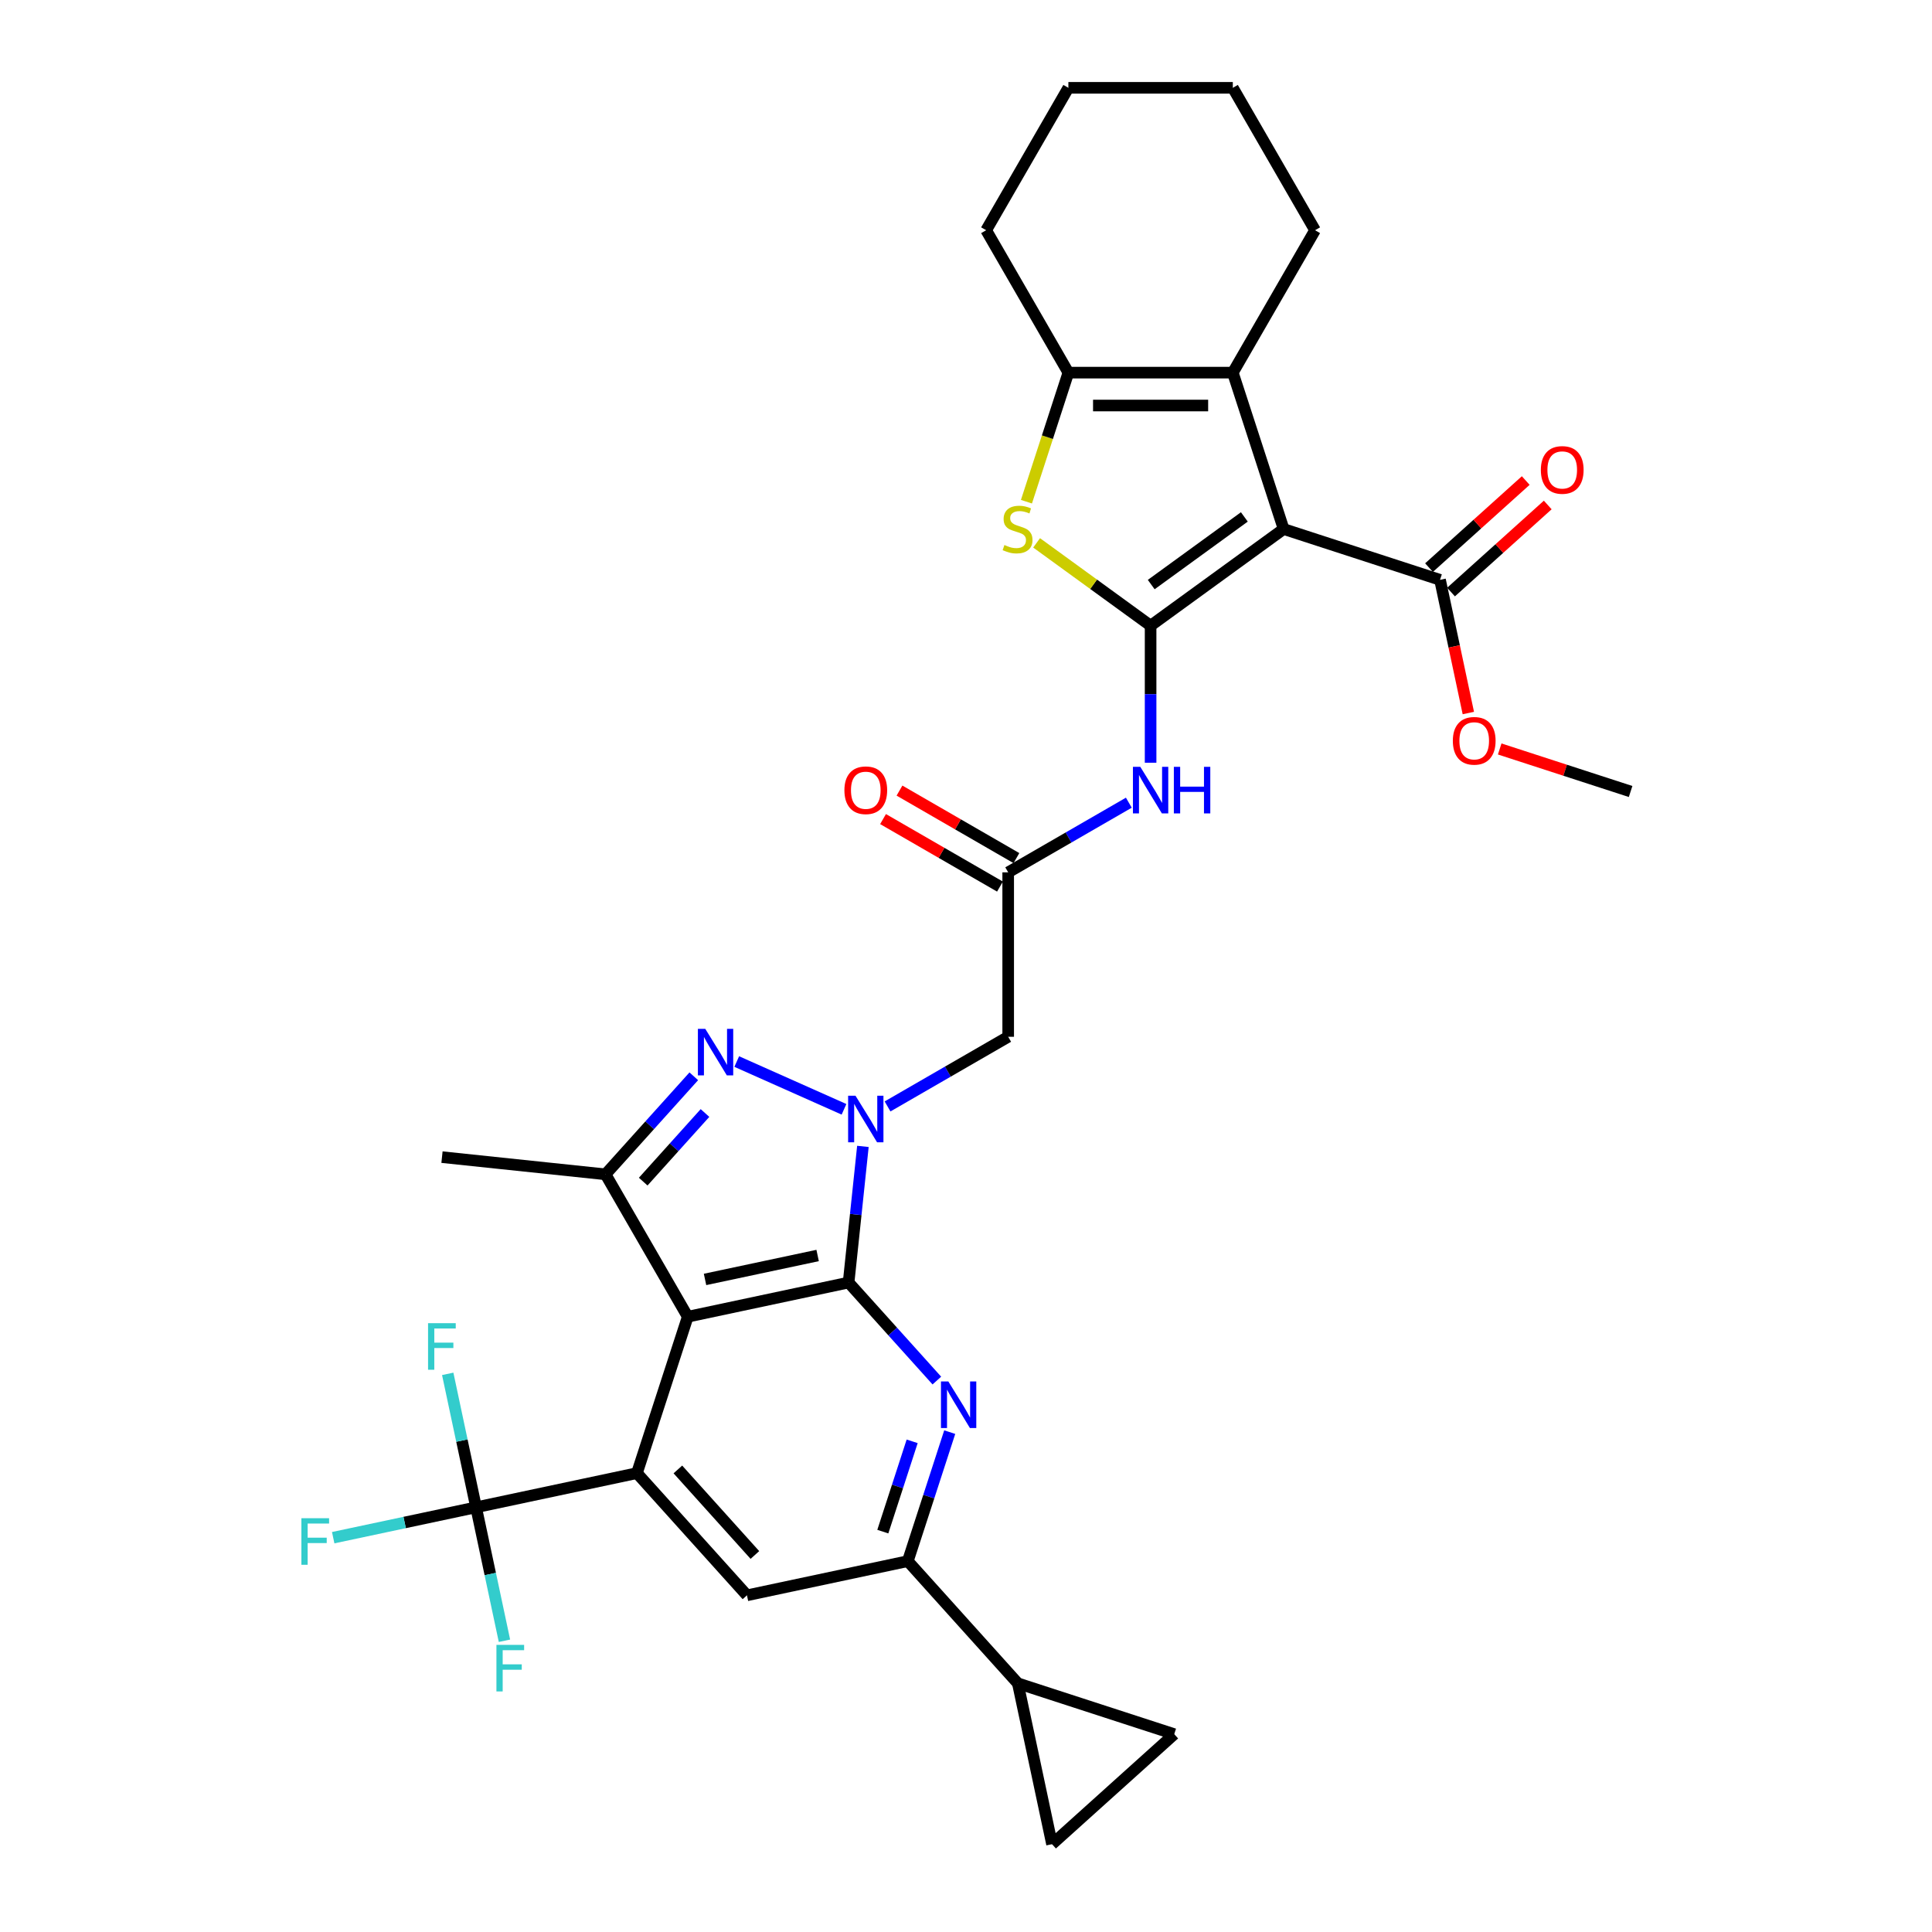 <?xml version='1.0' encoding='iso-8859-1'?>
<svg version='1.1' baseProfile='full'
              xmlns='http://www.w3.org/2000/svg'
                      xmlns:rdkit='http://www.rdkit.org/xml'
                      xmlns:xlink='http://www.w3.org/1999/xlink'
                  xml:space='preserve'
width='1000px' height='1000px' viewBox='0 0 1000 1000'>
<!-- END OF HEADER -->
<rect style='opacity:1.0;fill:#FFFFFF;stroke:none' width='1000' height='1000' x='0' y='0'> </rect>
<path class='bond-0' d='M 439.231,663.84 L 442.934,628.607' style='fill:none;fill-rule:evenodd;stroke:#000000;stroke-width:6px;stroke-linecap:butt;stroke-linejoin:miter;stroke-opacity:1' />
<path class='bond-0' d='M 442.934,628.607 L 446.637,593.373' style='fill:none;fill-rule:evenodd;stroke:#0000FF;stroke-width:6px;stroke-linecap:butt;stroke-linejoin:miter;stroke-opacity:1' />
<path class='bond-3' d='M 439.231,663.84 L 355.977,681.536' style='fill:none;fill-rule:evenodd;stroke:#000000;stroke-width:6px;stroke-linecap:butt;stroke-linejoin:miter;stroke-opacity:1' />
<path class='bond-3' d='M 423.203,649.844 L 364.926,662.231' style='fill:none;fill-rule:evenodd;stroke:#000000;stroke-width:6px;stroke-linecap:butt;stroke-linejoin:miter;stroke-opacity:1' />
<path class='bond-6' d='M 439.231,663.84 L 462.072,689.208' style='fill:none;fill-rule:evenodd;stroke:#000000;stroke-width:6px;stroke-linecap:butt;stroke-linejoin:miter;stroke-opacity:1' />
<path class='bond-6' d='M 462.072,689.208 L 484.914,714.577' style='fill:none;fill-rule:evenodd;stroke:#0000FF;stroke-width:6px;stroke-linecap:butt;stroke-linejoin:miter;stroke-opacity:1' />
<path class='bond-4' d='M 436.858,574.176 L 381.333,549.454' style='fill:none;fill-rule:evenodd;stroke:#0000FF;stroke-width:6px;stroke-linecap:butt;stroke-linejoin:miter;stroke-opacity:1' />
<path class='bond-14' d='M 459.396,572.687 L 490.617,554.661' style='fill:none;fill-rule:evenodd;stroke:#0000FF;stroke-width:6px;stroke-linecap:butt;stroke-linejoin:miter;stroke-opacity:1' />
<path class='bond-14' d='M 490.617,554.661 L 521.838,536.636' style='fill:none;fill-rule:evenodd;stroke:#000000;stroke-width:6px;stroke-linecap:butt;stroke-linejoin:miter;stroke-opacity:1' />
<path class='bond-1' d='M 595.548,323.852 L 595.548,359.319' style='fill:none;fill-rule:evenodd;stroke:#000000;stroke-width:6px;stroke-linecap:butt;stroke-linejoin:miter;stroke-opacity:1' />
<path class='bond-1' d='M 595.548,359.319 L 595.548,394.786' style='fill:none;fill-rule:evenodd;stroke:#0000FF;stroke-width:6px;stroke-linecap:butt;stroke-linejoin:miter;stroke-opacity:1' />
<path class='bond-2' d='M 595.548,323.852 L 664.407,273.824' style='fill:none;fill-rule:evenodd;stroke:#000000;stroke-width:6px;stroke-linecap:butt;stroke-linejoin:miter;stroke-opacity:1' />
<path class='bond-2' d='M 595.872,302.576 L 644.072,267.556' style='fill:none;fill-rule:evenodd;stroke:#000000;stroke-width:6px;stroke-linecap:butt;stroke-linejoin:miter;stroke-opacity:1' />
<path class='bond-8' d='M 595.548,323.852 L 566.047,302.418' style='fill:none;fill-rule:evenodd;stroke:#000000;stroke-width:6px;stroke-linecap:butt;stroke-linejoin:miter;stroke-opacity:1' />
<path class='bond-8' d='M 566.047,302.418 L 536.546,280.984' style='fill:none;fill-rule:evenodd;stroke:#CCCC00;stroke-width:6px;stroke-linecap:butt;stroke-linejoin:miter;stroke-opacity:1' />
<path class='bond-9' d='M 664.407,273.824 L 638.105,192.876' style='fill:none;fill-rule:evenodd;stroke:#000000;stroke-width:6px;stroke-linecap:butt;stroke-linejoin:miter;stroke-opacity:1' />
<path class='bond-17' d='M 664.407,273.824 L 745.355,300.125' style='fill:none;fill-rule:evenodd;stroke:#000000;stroke-width:6px;stroke-linecap:butt;stroke-linejoin:miter;stroke-opacity:1' />
<path class='bond-5' d='M 355.977,681.536 L 329.675,762.484' style='fill:none;fill-rule:evenodd;stroke:#000000;stroke-width:6px;stroke-linecap:butt;stroke-linejoin:miter;stroke-opacity:1' />
<path class='bond-7' d='M 355.977,681.536 L 313.42,607.826' style='fill:none;fill-rule:evenodd;stroke:#000000;stroke-width:6px;stroke-linecap:butt;stroke-linejoin:miter;stroke-opacity:1' />
<path class='bond-33' d='M 359.103,557.09 L 336.262,582.458' style='fill:none;fill-rule:evenodd;stroke:#0000FF;stroke-width:6px;stroke-linecap:butt;stroke-linejoin:miter;stroke-opacity:1' />
<path class='bond-33' d='M 336.262,582.458 L 313.42,607.826' style='fill:none;fill-rule:evenodd;stroke:#000000;stroke-width:6px;stroke-linecap:butt;stroke-linejoin:miter;stroke-opacity:1' />
<path class='bond-33' d='M 364.901,576.091 L 348.912,593.848' style='fill:none;fill-rule:evenodd;stroke:#0000FF;stroke-width:6px;stroke-linecap:butt;stroke-linejoin:miter;stroke-opacity:1' />
<path class='bond-33' d='M 348.912,593.848 L 332.923,611.606' style='fill:none;fill-rule:evenodd;stroke:#000000;stroke-width:6px;stroke-linecap:butt;stroke-linejoin:miter;stroke-opacity:1' />
<path class='bond-11' d='M 329.675,762.484 L 246.422,780.18' style='fill:none;fill-rule:evenodd;stroke:#000000;stroke-width:6px;stroke-linecap:butt;stroke-linejoin:miter;stroke-opacity:1' />
<path class='bond-34' d='M 329.675,762.484 L 386.627,825.736' style='fill:none;fill-rule:evenodd;stroke:#000000;stroke-width:6px;stroke-linecap:butt;stroke-linejoin:miter;stroke-opacity:1' />
<path class='bond-34' d='M 350.868,760.582 L 390.735,804.858' style='fill:none;fill-rule:evenodd;stroke:#000000;stroke-width:6px;stroke-linecap:butt;stroke-linejoin:miter;stroke-opacity:1' />
<path class='bond-13' d='M 491.575,741.272 L 480.728,774.656' style='fill:none;fill-rule:evenodd;stroke:#0000FF;stroke-width:6px;stroke-linecap:butt;stroke-linejoin:miter;stroke-opacity:1' />
<path class='bond-13' d='M 480.728,774.656 L 469.881,808.04' style='fill:none;fill-rule:evenodd;stroke:#000000;stroke-width:6px;stroke-linecap:butt;stroke-linejoin:miter;stroke-opacity:1' />
<path class='bond-13' d='M 472.132,746.027 L 464.539,769.396' style='fill:none;fill-rule:evenodd;stroke:#0000FF;stroke-width:6px;stroke-linecap:butt;stroke-linejoin:miter;stroke-opacity:1' />
<path class='bond-13' d='M 464.539,769.396 L 456.946,792.764' style='fill:none;fill-rule:evenodd;stroke:#000000;stroke-width:6px;stroke-linecap:butt;stroke-linejoin:miter;stroke-opacity:1' />
<path class='bond-27' d='M 313.42,607.826 L 228.773,598.929' style='fill:none;fill-rule:evenodd;stroke:#000000;stroke-width:6px;stroke-linecap:butt;stroke-linejoin:miter;stroke-opacity:1' />
<path class='bond-10' d='M 531.286,259.678 L 542.139,226.277' style='fill:none;fill-rule:evenodd;stroke:#CCCC00;stroke-width:6px;stroke-linecap:butt;stroke-linejoin:miter;stroke-opacity:1' />
<path class='bond-10' d='M 542.139,226.277 L 552.992,192.876' style='fill:none;fill-rule:evenodd;stroke:#000000;stroke-width:6px;stroke-linecap:butt;stroke-linejoin:miter;stroke-opacity:1' />
<path class='bond-28' d='M 638.105,192.876 L 680.662,119.165' style='fill:none;fill-rule:evenodd;stroke:#000000;stroke-width:6px;stroke-linecap:butt;stroke-linejoin:miter;stroke-opacity:1' />
<path class='bond-36' d='M 638.105,192.876 L 552.992,192.876' style='fill:none;fill-rule:evenodd;stroke:#000000;stroke-width:6px;stroke-linecap:butt;stroke-linejoin:miter;stroke-opacity:1' />
<path class='bond-36' d='M 625.338,209.898 L 565.759,209.898' style='fill:none;fill-rule:evenodd;stroke:#000000;stroke-width:6px;stroke-linecap:butt;stroke-linejoin:miter;stroke-opacity:1' />
<path class='bond-29' d='M 552.992,192.876 L 510.435,119.165' style='fill:none;fill-rule:evenodd;stroke:#000000;stroke-width:6px;stroke-linecap:butt;stroke-linejoin:miter;stroke-opacity:1' />
<path class='bond-23' d='M 246.422,780.18 L 209.442,788.041' style='fill:none;fill-rule:evenodd;stroke:#000000;stroke-width:6px;stroke-linecap:butt;stroke-linejoin:miter;stroke-opacity:1' />
<path class='bond-23' d='M 209.442,788.041 L 172.462,795.901' style='fill:none;fill-rule:evenodd;stroke:#33CCCC;stroke-width:6px;stroke-linecap:butt;stroke-linejoin:miter;stroke-opacity:1' />
<path class='bond-24' d='M 246.422,780.18 L 253.763,814.717' style='fill:none;fill-rule:evenodd;stroke:#000000;stroke-width:6px;stroke-linecap:butt;stroke-linejoin:miter;stroke-opacity:1' />
<path class='bond-24' d='M 253.763,814.717 L 261.104,849.254' style='fill:none;fill-rule:evenodd;stroke:#33CCCC;stroke-width:6px;stroke-linecap:butt;stroke-linejoin:miter;stroke-opacity:1' />
<path class='bond-25' d='M 246.422,780.18 L 239.081,745.644' style='fill:none;fill-rule:evenodd;stroke:#000000;stroke-width:6px;stroke-linecap:butt;stroke-linejoin:miter;stroke-opacity:1' />
<path class='bond-25' d='M 239.081,745.644 L 231.739,711.107' style='fill:none;fill-rule:evenodd;stroke:#33CCCC;stroke-width:6px;stroke-linecap:butt;stroke-linejoin:miter;stroke-opacity:1' />
<path class='bond-12' d='M 584.279,415.472 L 553.059,433.497' style='fill:none;fill-rule:evenodd;stroke:#0000FF;stroke-width:6px;stroke-linecap:butt;stroke-linejoin:miter;stroke-opacity:1' />
<path class='bond-12' d='M 553.059,433.497 L 521.838,451.523' style='fill:none;fill-rule:evenodd;stroke:#000000;stroke-width:6px;stroke-linecap:butt;stroke-linejoin:miter;stroke-opacity:1' />
<path class='bond-15' d='M 469.881,808.04 L 386.627,825.736' style='fill:none;fill-rule:evenodd;stroke:#000000;stroke-width:6px;stroke-linecap:butt;stroke-linejoin:miter;stroke-opacity:1' />
<path class='bond-18' d='M 469.881,808.04 L 526.833,871.292' style='fill:none;fill-rule:evenodd;stroke:#000000;stroke-width:6px;stroke-linecap:butt;stroke-linejoin:miter;stroke-opacity:1' />
<path class='bond-16' d='M 521.838,536.636 L 521.838,451.523' style='fill:none;fill-rule:evenodd;stroke:#000000;stroke-width:6px;stroke-linecap:butt;stroke-linejoin:miter;stroke-opacity:1' />
<path class='bond-22' d='M 526.094,444.151 L 495.835,426.681' style='fill:none;fill-rule:evenodd;stroke:#000000;stroke-width:6px;stroke-linecap:butt;stroke-linejoin:miter;stroke-opacity:1' />
<path class='bond-22' d='M 495.835,426.681 L 465.576,409.211' style='fill:none;fill-rule:evenodd;stroke:#FF0000;stroke-width:6px;stroke-linecap:butt;stroke-linejoin:miter;stroke-opacity:1' />
<path class='bond-22' d='M 517.582,458.894 L 487.323,441.424' style='fill:none;fill-rule:evenodd;stroke:#000000;stroke-width:6px;stroke-linecap:butt;stroke-linejoin:miter;stroke-opacity:1' />
<path class='bond-22' d='M 487.323,441.424 L 457.064,423.954' style='fill:none;fill-rule:evenodd;stroke:#FF0000;stroke-width:6px;stroke-linecap:butt;stroke-linejoin:miter;stroke-opacity:1' />
<path class='bond-21' d='M 751.05,306.45 L 776.079,283.914' style='fill:none;fill-rule:evenodd;stroke:#000000;stroke-width:6px;stroke-linecap:butt;stroke-linejoin:miter;stroke-opacity:1' />
<path class='bond-21' d='M 776.079,283.914 L 801.109,261.377' style='fill:none;fill-rule:evenodd;stroke:#FF0000;stroke-width:6px;stroke-linecap:butt;stroke-linejoin:miter;stroke-opacity:1' />
<path class='bond-21' d='M 739.659,293.8 L 764.689,271.263' style='fill:none;fill-rule:evenodd;stroke:#000000;stroke-width:6px;stroke-linecap:butt;stroke-linejoin:miter;stroke-opacity:1' />
<path class='bond-21' d='M 764.689,271.263 L 789.719,248.726' style='fill:none;fill-rule:evenodd;stroke:#FF0000;stroke-width:6px;stroke-linecap:butt;stroke-linejoin:miter;stroke-opacity:1' />
<path class='bond-26' d='M 745.355,300.125 L 752.681,334.594' style='fill:none;fill-rule:evenodd;stroke:#000000;stroke-width:6px;stroke-linecap:butt;stroke-linejoin:miter;stroke-opacity:1' />
<path class='bond-26' d='M 752.681,334.594 L 760.008,369.063' style='fill:none;fill-rule:evenodd;stroke:#FF0000;stroke-width:6px;stroke-linecap:butt;stroke-linejoin:miter;stroke-opacity:1' />
<path class='bond-19' d='M 526.833,871.292 L 607.781,897.593' style='fill:none;fill-rule:evenodd;stroke:#000000;stroke-width:6px;stroke-linecap:butt;stroke-linejoin:miter;stroke-opacity:1' />
<path class='bond-20' d='M 526.833,871.292 L 544.529,954.545' style='fill:none;fill-rule:evenodd;stroke:#000000;stroke-width:6px;stroke-linecap:butt;stroke-linejoin:miter;stroke-opacity:1' />
<path class='bond-35' d='M 607.781,897.593 L 544.529,954.545' style='fill:none;fill-rule:evenodd;stroke:#000000;stroke-width:6px;stroke-linecap:butt;stroke-linejoin:miter;stroke-opacity:1' />
<path class='bond-30' d='M 776.243,387.665 L 810.121,398.673' style='fill:none;fill-rule:evenodd;stroke:#FF0000;stroke-width:6px;stroke-linecap:butt;stroke-linejoin:miter;stroke-opacity:1' />
<path class='bond-30' d='M 810.121,398.673 L 843.999,409.68' style='fill:none;fill-rule:evenodd;stroke:#000000;stroke-width:6px;stroke-linecap:butt;stroke-linejoin:miter;stroke-opacity:1' />
<path class='bond-31' d='M 680.662,119.165 L 638.105,45.455' style='fill:none;fill-rule:evenodd;stroke:#000000;stroke-width:6px;stroke-linecap:butt;stroke-linejoin:miter;stroke-opacity:1' />
<path class='bond-32' d='M 510.435,119.165 L 552.992,45.455' style='fill:none;fill-rule:evenodd;stroke:#000000;stroke-width:6px;stroke-linecap:butt;stroke-linejoin:miter;stroke-opacity:1' />
<path class='bond-37' d='M 638.105,45.455 L 552.992,45.455' style='fill:none;fill-rule:evenodd;stroke:#000000;stroke-width:6px;stroke-linecap:butt;stroke-linejoin:miter;stroke-opacity:1' />
<path  class='atom-1' d='M 442.799 567.141
L 450.698 579.908
Q 451.481 581.168, 452.74 583.449
Q 454 585.73, 454.068 585.866
L 454.068 567.141
L 457.269 567.141
L 457.269 591.245
L 453.966 591.245
L 445.489 577.286
Q 444.501 575.652, 443.446 573.78
Q 442.425 571.907, 442.118 571.328
L 442.118 591.245
L 438.986 591.245
L 438.986 567.141
L 442.799 567.141
' fill='#0000FF'/>
<path  class='atom-5' d='M 365.044 532.522
L 372.943 545.289
Q 373.726 546.549, 374.985 548.83
Q 376.245 551.111, 376.313 551.247
L 376.313 532.522
L 379.513 532.522
L 379.513 556.626
L 376.211 556.626
L 367.734 542.668
Q 366.746 541.033, 365.691 539.161
Q 364.67 537.288, 364.363 536.71
L 364.363 556.626
L 361.231 556.626
L 361.231 532.522
L 365.044 532.522
' fill='#0000FF'/>
<path  class='atom-7' d='M 490.855 715.04
L 498.753 727.807
Q 499.536 729.067, 500.796 731.348
Q 502.055 733.629, 502.124 733.765
L 502.124 715.04
L 505.324 715.04
L 505.324 739.144
L 502.021 739.144
L 493.544 725.186
Q 492.557 723.551, 491.501 721.679
Q 490.48 719.806, 490.174 719.228
L 490.174 739.144
L 487.041 739.144
L 487.041 715.04
L 490.855 715.04
' fill='#0000FF'/>
<path  class='atom-9' d='M 519.881 282.097
Q 520.153 282.199, 521.277 282.675
Q 522.4 283.152, 523.626 283.458
Q 524.886 283.731, 526.111 283.731
Q 528.392 283.731, 529.72 282.641
Q 531.048 281.518, 531.048 279.577
Q 531.048 278.249, 530.367 277.432
Q 529.72 276.615, 528.699 276.173
Q 527.677 275.73, 525.975 275.219
Q 523.83 274.573, 522.537 273.96
Q 521.277 273.347, 520.358 272.053
Q 519.472 270.759, 519.472 268.581
Q 519.472 265.551, 521.515 263.678
Q 523.592 261.806, 527.677 261.806
Q 530.469 261.806, 533.635 263.133
L 532.852 265.755
Q 529.958 264.563, 527.78 264.563
Q 525.43 264.563, 524.137 265.551
Q 522.843 266.504, 522.877 268.172
Q 522.877 269.466, 523.524 270.249
Q 524.205 271.032, 525.158 271.474
Q 526.145 271.917, 527.78 272.428
Q 529.958 273.109, 531.252 273.79
Q 532.546 274.47, 533.465 275.866
Q 534.418 277.228, 534.418 279.577
Q 534.418 282.914, 532.171 284.718
Q 529.958 286.488, 526.247 286.488
Q 524.103 286.488, 522.468 286.012
Q 520.868 285.569, 518.962 284.786
L 519.881 282.097
' fill='#CCCC00'/>
<path  class='atom-13' d='M 590.22 396.914
L 598.119 409.681
Q 598.902 410.94, 600.162 413.221
Q 601.421 415.502, 601.489 415.639
L 601.489 396.914
L 604.69 396.914
L 604.69 421.018
L 601.387 421.018
L 592.91 407.059
Q 591.923 405.425, 590.867 403.553
Q 589.846 401.68, 589.539 401.101
L 589.539 421.018
L 586.407 421.018
L 586.407 396.914
L 590.22 396.914
' fill='#0000FF'/>
<path  class='atom-13' d='M 607.584 396.914
L 610.852 396.914
L 610.852 407.161
L 623.176 407.161
L 623.176 396.914
L 626.445 396.914
L 626.445 421.018
L 623.176 421.018
L 623.176 409.885
L 610.852 409.885
L 610.852 421.018
L 607.584 421.018
L 607.584 396.914
' fill='#0000FF'/>
<path  class='atom-22' d='M 797.542 243.241
Q 797.542 237.453, 800.402 234.219
Q 803.261 230.985, 808.606 230.985
Q 813.952 230.985, 816.811 234.219
Q 819.671 237.453, 819.671 243.241
Q 819.671 249.097, 816.777 252.433
Q 813.884 255.736, 808.606 255.736
Q 803.295 255.736, 800.402 252.433
Q 797.542 249.131, 797.542 243.241
M 808.606 253.012
Q 812.283 253.012, 814.258 250.561
Q 816.267 248.076, 816.267 243.241
Q 816.267 238.509, 814.258 236.126
Q 812.283 233.708, 808.606 233.708
Q 804.93 233.708, 802.921 236.092
Q 800.946 238.475, 800.946 243.241
Q 800.946 248.11, 802.921 250.561
Q 804.93 253.012, 808.606 253.012
' fill='#FF0000'/>
<path  class='atom-23' d='M 437.063 409.034
Q 437.063 403.246, 439.922 400.012
Q 442.782 396.777, 448.127 396.777
Q 453.472 396.777, 456.332 400.012
Q 459.192 403.246, 459.192 409.034
Q 459.192 414.89, 456.298 418.226
Q 453.404 421.529, 448.127 421.529
Q 442.816 421.529, 439.922 418.226
Q 437.063 414.924, 437.063 409.034
M 448.127 418.805
Q 451.804 418.805, 453.779 416.354
Q 455.788 413.868, 455.788 409.034
Q 455.788 404.302, 453.779 401.918
Q 451.804 399.501, 448.127 399.501
Q 444.45 399.501, 442.442 401.884
Q 440.467 404.267, 440.467 409.034
Q 440.467 413.902, 442.442 416.354
Q 444.45 418.805, 448.127 418.805
' fill='#FF0000'/>
<path  class='atom-24' d='M 156.001 785.825
L 170.334 785.825
L 170.334 788.582
L 159.236 788.582
L 159.236 795.902
L 169.109 795.902
L 169.109 798.694
L 159.236 798.694
L 159.236 809.929
L 156.001 809.929
L 156.001 785.825
' fill='#33CCCC'/>
<path  class='atom-25' d='M 256.951 851.382
L 271.284 851.382
L 271.284 854.14
L 260.185 854.14
L 260.185 861.46
L 270.059 861.46
L 270.059 864.251
L 260.185 864.251
L 260.185 875.486
L 256.951 875.486
L 256.951 851.382
' fill='#33CCCC'/>
<path  class='atom-26' d='M 221.559 684.875
L 235.892 684.875
L 235.892 687.632
L 224.793 687.632
L 224.793 694.952
L 234.666 694.952
L 234.666 697.744
L 224.793 697.744
L 224.793 708.979
L 221.559 708.979
L 221.559 684.875
' fill='#33CCCC'/>
<path  class='atom-27' d='M 751.986 383.447
Q 751.986 377.659, 754.846 374.425
Q 757.706 371.191, 763.051 371.191
Q 768.396 371.191, 771.256 374.425
Q 774.116 377.659, 774.116 383.447
Q 774.116 389.303, 771.222 392.639
Q 768.328 395.942, 763.051 395.942
Q 757.74 395.942, 754.846 392.639
Q 751.986 389.337, 751.986 383.447
M 763.051 393.218
Q 766.728 393.218, 768.702 390.767
Q 770.711 388.281, 770.711 383.447
Q 770.711 378.715, 768.702 376.331
Q 766.728 373.914, 763.051 373.914
Q 759.374 373.914, 757.365 376.297
Q 755.391 378.681, 755.391 383.447
Q 755.391 388.315, 757.365 390.767
Q 759.374 393.218, 763.051 393.218
' fill='#FF0000'/>
</svg>
